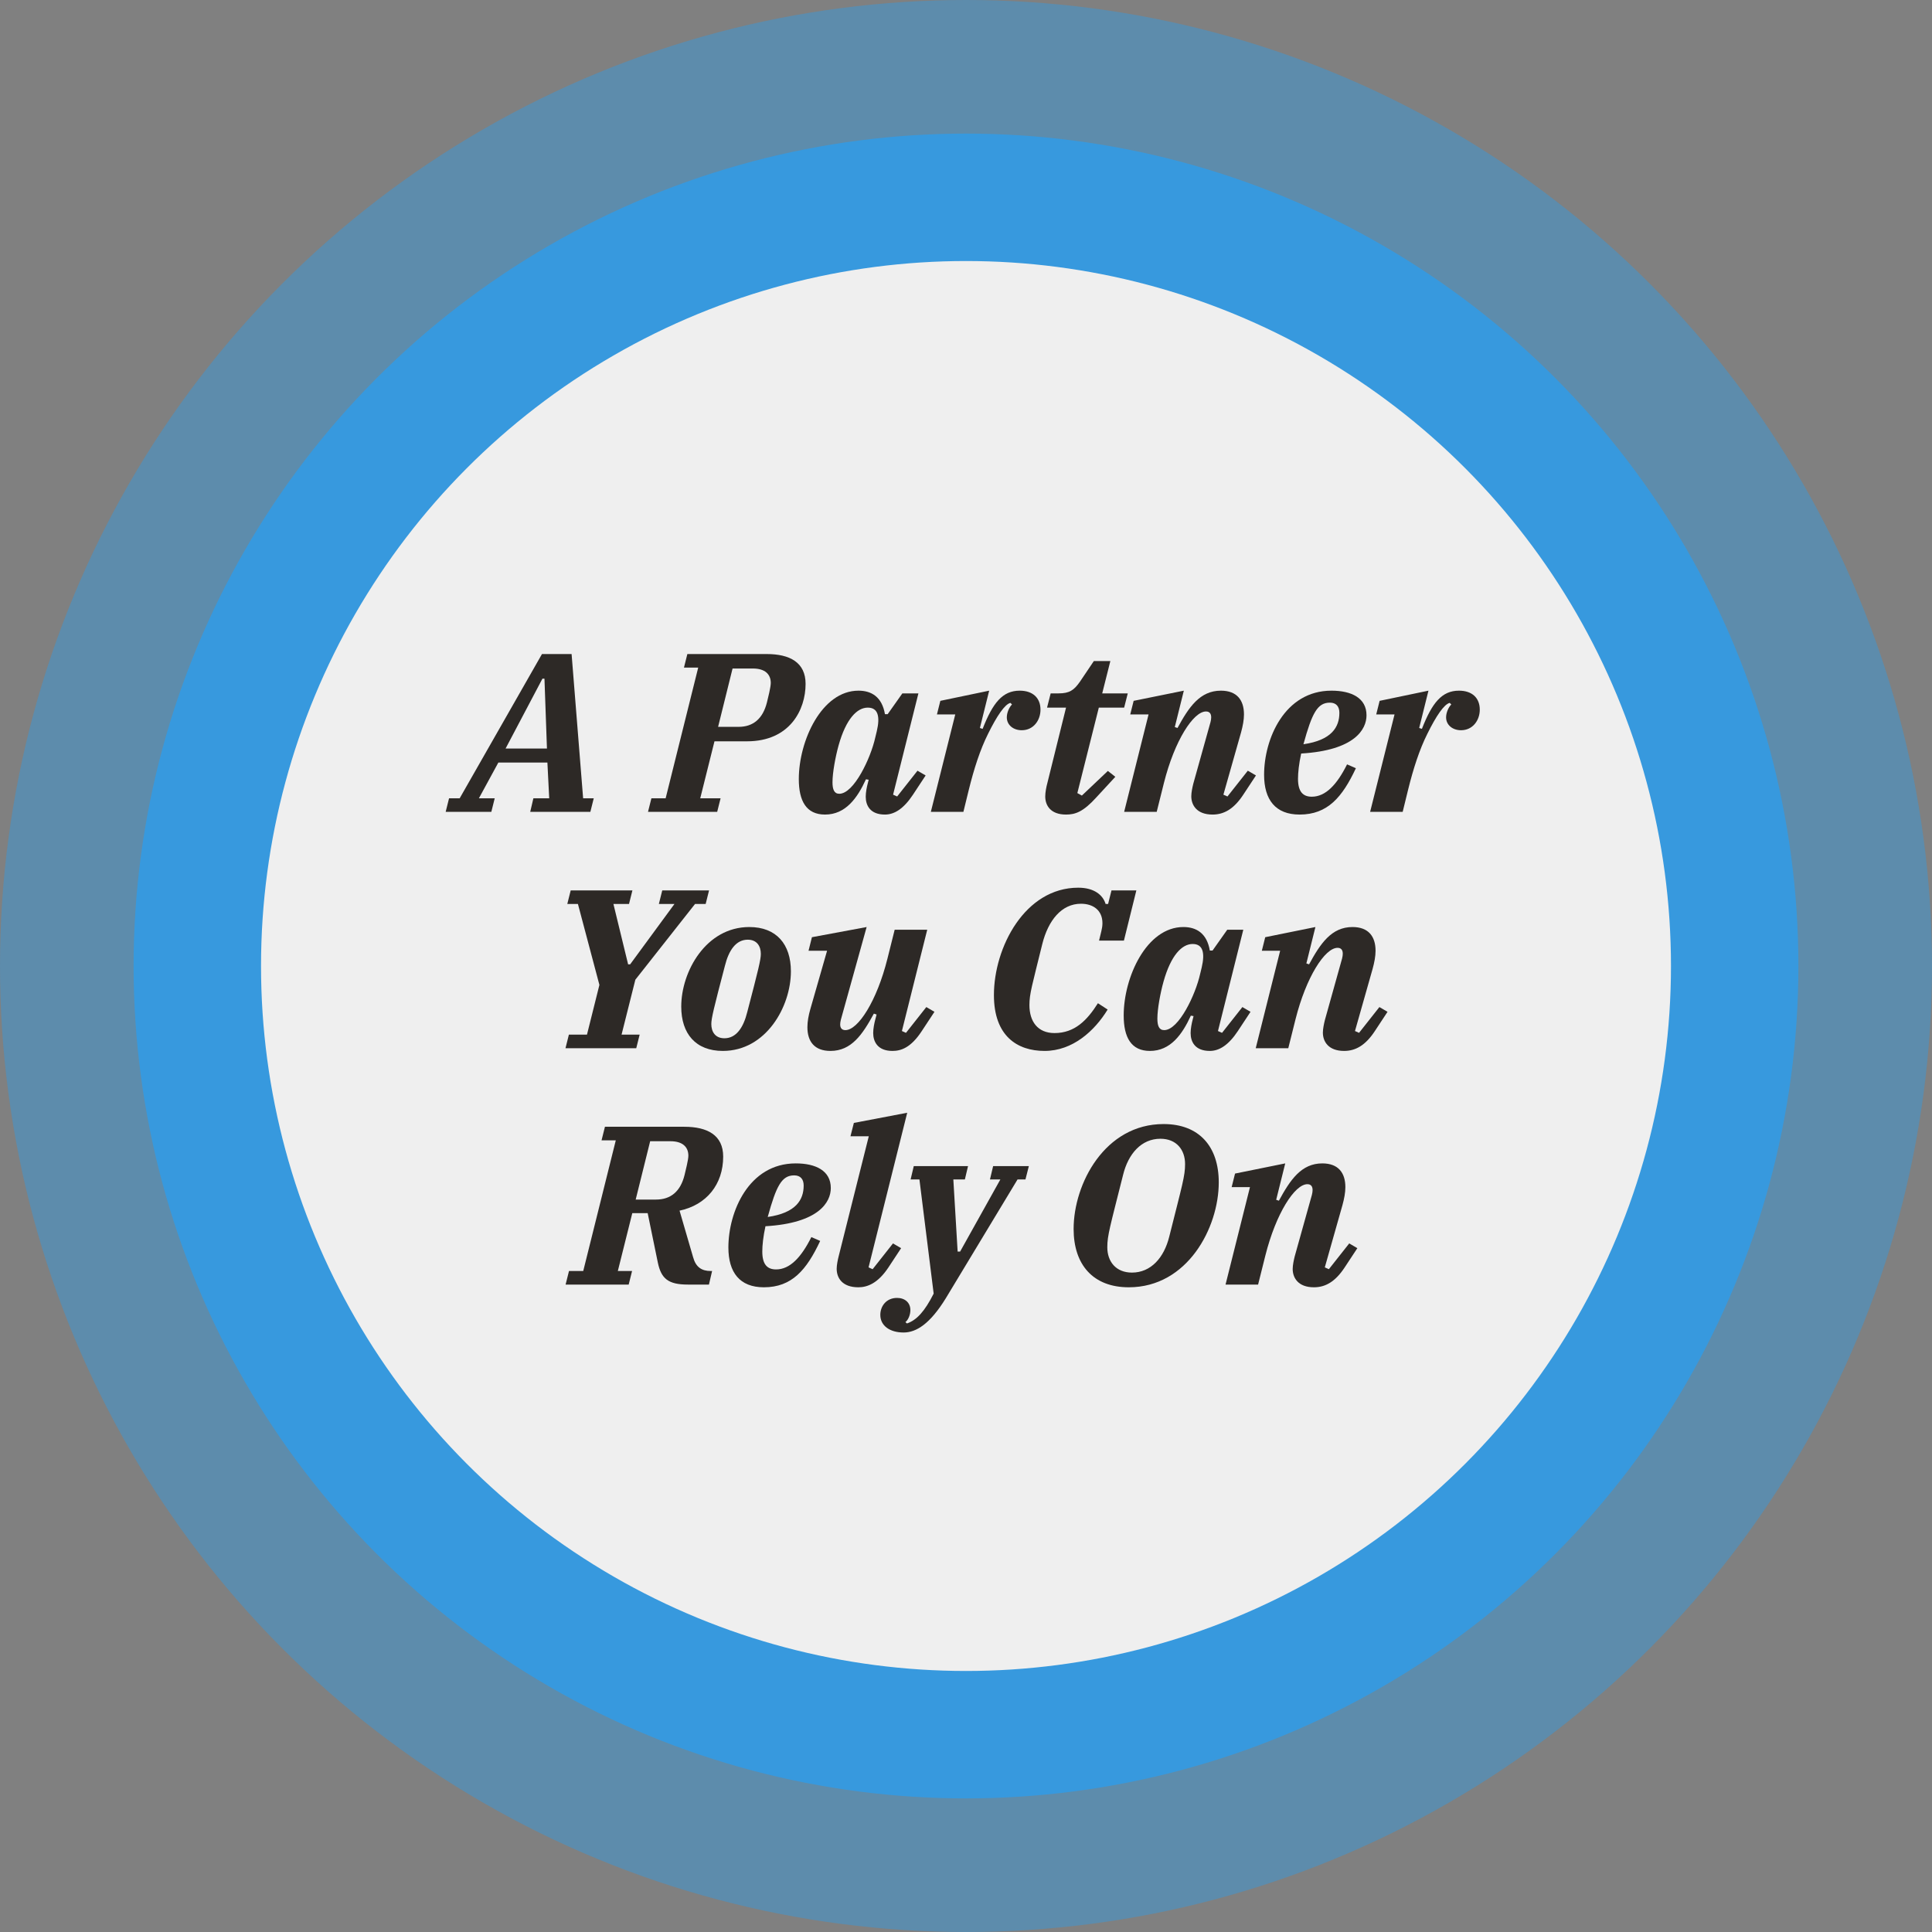 <?xml version="1.0" encoding="UTF-8"?>
<svg width="188px" height="188px" viewBox="0 0 188 188" version="1.1" xmlns="http://www.w3.org/2000/svg" xmlns:xlink="http://www.w3.org/1999/xlink">
    <rect x="0" y="0" width="188" height="188" fill="#808080" stroke="none"/>
    <g stroke="none" stroke-width="1" fill="none" fill-rule="evenodd">
        <g transform="translate(-1611, -1006)" fill-rule="nonzero">
            <g transform="translate(1611, 1006)">
                <g>
                    <circle fill="#3799DE" opacity="0.47" cx="94" cy="94" r="94"></circle>
                    <circle fill="#3799DE" cx="94" cy="94" r="81"></circle>
                    <circle fill="#EFEFEF" cx="94" cy="94" r="68.6"></circle>
                </g>
                <g transform="translate(43.367, 63.644)" fill="#2D2926">
                    <path d="M0,15.356 L4.444,15.356 L4.774,14.036 L3.234,14.036 L5.126,10.56 L9.9,10.56 L10.076,14.036 L8.536,14.036 L8.228,15.356 L14.08,15.356 L14.41,14.036 L13.376,14.036 L12.254,0 L9.372,0 L1.364,14.036 L0.33,14.036 L0,15.356 Z M9.416,2.398 L9.614,2.398 L9.856,9.196 L5.83,9.196 L9.416,2.398 Z"></path>
                    <path d="M19.69,15.356 L26.422,15.356 L26.752,14.036 L24.772,14.036 L26.158,8.492 L29.326,8.492 C33.484,8.492 35.024,5.434 35.024,2.904 C35.024,0.814 33.484,0 31.24,0 L23.518,0 L23.188,1.32 L24.574,1.32 L21.406,14.036 L20.02,14.036 L19.69,15.356 Z M27.918,1.408 L29.898,1.408 C31.064,1.408 31.636,1.958 31.636,2.816 C31.636,3.212 31.372,4.268 31.262,4.708 C30.866,6.292 29.92,7.084 28.512,7.084 L26.51,7.084 L27.918,1.408 Z"></path>
                    <path d="M36.916,15.62 C38.918,15.62 40.062,14.014 40.898,12.188 L41.162,12.232 L41.074,12.584 C40.986,12.914 40.876,13.442 40.876,13.882 C40.876,14.718 41.294,15.62 42.746,15.62 C43.67,15.62 44.572,15.048 45.474,13.684 L46.706,11.814 L45.914,11.352 L43.934,13.86 L43.538,13.684 L46.002,3.828 L44.44,3.828 L43.01,5.852 L42.746,5.852 C42.46,4.18 41.448,3.564 40.172,3.564 C36.586,3.564 34.364,8.448 34.364,12.166 C34.364,14.3 35.09,15.62 36.916,15.62 Z M38.302,13.596 C37.796,13.596 37.642,13.156 37.642,12.474 C37.642,11.55 37.928,9.988 38.236,8.888 C38.962,6.292 40.04,5.214 41.074,5.214 C42.086,5.214 42.284,6.094 41.954,7.502 L41.8,8.14 C41.36,10.12 39.732,13.596 38.302,13.596 Z"></path>
                    <path d="M47.212,15.356 L50.38,15.356 L50.908,13.2 C51.414,11.154 52.008,9.306 52.778,7.766 C53.636,6.028 54.406,4.884 54.956,4.752 L55.11,4.906 C54.824,5.192 54.604,5.72 54.604,6.16 C54.604,6.908 55.242,7.414 56.056,7.414 C57.2,7.414 57.882,6.446 57.882,5.412 C57.882,4.29 57.156,3.564 55.858,3.564 C54.186,3.564 53.24,4.752 52.25,7.282 L51.986,7.194 L52.888,3.564 L48.136,4.554 L47.806,5.874 L49.588,5.874 L47.212,15.356 Z"></path>
                    <path d="M60.368,15.62 C61.27,15.62 62.04,15.356 63.316,13.948 L65.164,11.946 L64.438,11.374 L61.908,13.772 L61.468,13.53 L63.558,5.214 L66.022,5.214 L66.374,3.828 L63.888,3.828 L64.68,0.682 L63.074,0.682 L61.71,2.706 C61.138,3.52 60.698,3.828 59.642,3.828 L58.872,3.828 L58.52,5.214 L60.368,5.214 L58.542,12.584 C58.454,12.914 58.344,13.442 58.344,13.86 C58.344,14.718 58.85,15.62 60.368,15.62 Z"></path>
                    <path d="M74.624,15.62 C75.724,15.62 76.692,15.092 77.616,13.684 L78.848,11.814 L78.056,11.352 L76.076,13.86 L75.68,13.684 L77.396,7.634 C77.572,6.996 77.682,6.402 77.682,5.874 C77.682,4.488 77,3.564 75.438,3.564 C73.392,3.564 72.314,5.17 71.214,7.194 L70.95,7.106 L71.83,3.564 L66.946,4.554 L66.616,5.874 L68.398,5.874 L66.022,15.356 L69.19,15.356 L69.894,12.54 C70.928,8.426 72.754,5.588 73.986,5.588 C74.338,5.588 74.492,5.808 74.492,6.16 C74.492,6.292 74.47,6.446 74.426,6.622 L72.754,12.606 C72.666,12.958 72.556,13.464 72.556,13.838 C72.556,14.674 73.062,15.62 74.624,15.62 Z"></path>
                    <path d="M83.094,15.62 C85.822,15.62 87.252,13.926 88.572,11.11 L87.714,10.736 C86.724,12.716 85.624,13.882 84.282,13.882 C83.424,13.882 82.94,13.398 82.94,12.144 C82.94,11.528 83.028,10.692 83.248,9.68 C88.462,9.372 89.606,7.326 89.606,5.962 C89.606,4.268 88.132,3.564 86.196,3.564 C81.62,3.564 79.64,8.272 79.64,11.748 C79.64,14.168 80.74,15.62 83.094,15.62 Z M83.468,8.778 C84.304,5.742 84.832,4.73 86.042,4.73 C86.658,4.73 86.966,5.104 86.966,5.72 C86.966,7.106 86.218,8.382 83.468,8.778 Z"></path>
                    <path d="M89.958,15.356 L93.126,15.356 L93.654,13.2 C94.16,11.154 94.754,9.306 95.524,7.766 C96.382,6.028 97.152,4.884 97.702,4.752 L97.856,4.906 C97.57,5.192 97.35,5.72 97.35,6.16 C97.35,6.908 97.988,7.414 98.802,7.414 C99.946,7.414 100.628,6.446 100.628,5.412 C100.628,4.29 99.902,3.564 98.604,3.564 C96.932,3.564 95.986,4.752 94.996,7.282 L94.732,7.194 L95.634,3.564 L90.882,4.554 L90.552,5.874 L92.334,5.874 L89.958,15.356 Z"></path>
                    <polygon points="11.66 38.356 18.546 38.356 18.876 37.036 17.116 37.036 18.458 31.69 24.266 24.32 25.3 24.32 25.63 23 21.076 23 20.746 24.32 22.264 24.32 17.952 30.194 17.754 30.194 16.324 24.32 17.842 24.32 18.172 23 12.166 23 11.836 24.32 12.87 24.32 14.96 32.196 13.75 37.036 11.99 37.036"></polygon>
                    <path d="M27.126,37.388 C26.224,37.388 25.85,36.75 25.85,36.002 C25.85,35.452 26.092,34.462 27.17,30.348 C27.544,28.83 28.248,27.796 29.392,27.796 C30.294,27.796 30.668,28.434 30.668,29.182 C30.668,29.732 30.426,30.722 29.348,34.836 C28.974,36.354 28.27,37.388 27.126,37.388 Z M26.972,38.62 C31.174,38.62 33.594,34.308 33.594,30.876 C33.594,28.236 32.186,26.564 29.546,26.564 C25.344,26.564 22.924,30.876 22.924,34.308 C22.924,36.948 24.332,38.62 26.972,38.62 Z"></path>
                    <path d="M37.444,38.62 C39.49,38.62 40.568,37.014 41.668,34.99 L41.932,35.078 L41.8,35.584 C41.712,35.914 41.602,36.442 41.602,36.882 C41.602,37.696 42.02,38.62 43.472,38.62 C44.286,38.62 45.254,38.334 46.332,36.684 L47.564,34.814 L46.772,34.352 L44.792,36.86 L44.396,36.684 L46.86,26.828 L43.692,26.828 L42.988,29.644 C41.954,33.78 40.128,36.596 38.896,36.596 C38.544,36.596 38.39,36.376 38.39,36.046 C38.39,35.914 38.412,35.76 38.456,35.584 L40.964,26.564 L35.64,27.554 L35.31,28.874 L37.114,28.874 L35.486,34.55 C35.31,35.166 35.2,35.76 35.2,36.31 C35.2,37.696 35.882,38.62 37.444,38.62 Z"></path>
                    <path d="M58.278,38.62 C61.006,38.62 63.14,36.684 64.416,34.594 L63.47,33.978 C62.414,35.65 61.204,36.882 59.246,36.882 C57.596,36.882 56.804,35.738 56.804,34.154 C56.804,33.054 57.068,32.24 58.058,28.214 C58.63,25.926 59.928,24.298 61.82,24.298 C62.986,24.298 63.91,24.914 63.91,26.19 C63.91,26.454 63.866,26.718 63.8,26.982 L63.58,27.884 L66,27.884 L67.21,23 L64.79,23 L64.46,24.32 L64.218,24.32 C63.954,23.44 63.096,22.736 61.556,22.736 C56.364,22.736 53.35,28.544 53.35,33.186 C53.35,37.168 55.616,38.62 58.278,38.62 Z"></path>
                    <path d="M68.53,38.62 C70.532,38.62 71.676,37.014 72.512,35.188 L72.776,35.232 L72.688,35.584 C72.6,35.914 72.49,36.442 72.49,36.882 C72.49,37.718 72.908,38.62 74.36,38.62 C75.284,38.62 76.186,38.048 77.088,36.684 L78.32,34.814 L77.528,34.352 L75.548,36.86 L75.152,36.684 L77.616,26.828 L76.054,26.828 L74.624,28.852 L74.36,28.852 C74.074,27.18 73.062,26.564 71.786,26.564 C68.2,26.564 65.978,31.448 65.978,35.166 C65.978,37.3 66.704,38.62 68.53,38.62 Z M69.916,36.596 C69.41,36.596 69.256,36.156 69.256,35.474 C69.256,34.55 69.542,32.988 69.85,31.888 C70.576,29.292 71.654,28.214 72.688,28.214 C73.7,28.214 73.898,29.094 73.568,30.502 L73.414,31.14 C72.974,33.12 71.346,36.596 69.916,36.596 Z"></path>
                    <path d="M87.428,38.62 C88.528,38.62 89.496,38.092 90.42,36.684 L91.652,34.814 L90.86,34.352 L88.88,36.86 L88.484,36.684 L90.2,30.634 C90.376,29.996 90.486,29.402 90.486,28.874 C90.486,27.488 89.804,26.564 88.242,26.564 C86.196,26.564 85.118,28.17 84.018,30.194 L83.754,30.106 L84.634,26.564 L79.75,27.554 L79.42,28.874 L81.202,28.874 L78.826,38.356 L81.994,38.356 L82.698,35.54 C83.732,31.426 85.558,28.588 86.79,28.588 C87.142,28.588 87.296,28.808 87.296,29.16 C87.296,29.292 87.274,29.446 87.23,29.622 L85.558,35.606 C85.47,35.958 85.36,36.464 85.36,36.838 C85.36,37.674 85.866,38.62 87.428,38.62 Z"></path>
                    <path d="M11.671,61.356 L17.809,61.356 L18.139,60.036 L16.753,60.036 L18.161,54.404 L19.657,54.404 L20.647,59.222 C20.977,60.784 21.659,61.356 23.573,61.356 L25.619,61.356 L25.927,60.036 L25.795,60.036 C24.915,60.036 24.343,59.662 24.079,58.694 L22.759,54.162 C25.377,53.612 27.005,51.61 27.005,48.904 C27.005,46.814 25.465,46 23.221,46 L15.499,46 L15.169,47.32 L16.555,47.32 L13.387,60.036 L12.001,60.036 L11.671,61.356 Z M19.899,47.408 L21.879,47.408 C23.045,47.408 23.617,47.958 23.617,48.816 C23.617,49.212 23.353,50.246 23.243,50.708 C22.847,52.292 21.901,53.084 20.471,53.084 L18.491,53.084 L19.899,47.408 Z"></path>
                    <path d="M30.965,61.62 C33.693,61.62 35.123,59.926 36.443,57.11 L35.585,56.736 C34.595,58.716 33.495,59.882 32.153,59.882 C31.295,59.882 30.811,59.398 30.811,58.144 C30.811,57.528 30.899,56.692 31.119,55.68 C36.333,55.372 37.477,53.326 37.477,51.962 C37.477,50.268 36.003,49.564 34.067,49.564 C29.491,49.564 27.511,54.272 27.511,57.748 C27.511,60.168 28.611,61.62 30.965,61.62 Z M31.339,54.778 C32.175,51.742 32.703,50.73 33.913,50.73 C34.529,50.73 34.837,51.104 34.837,51.72 C34.837,53.106 34.089,54.382 31.339,54.778 Z"></path>
                    <path d="M40.161,61.62 C41.019,61.62 42.053,61.246 43.087,59.684 L44.319,57.814 L43.527,57.352 L41.547,59.86 L41.151,59.684 L44.913,44.636 L39.721,45.626 L39.391,46.924 L41.173,46.924 L38.247,58.584 C38.159,58.914 38.049,59.464 38.049,59.816 C38.049,60.696 38.577,61.62 40.161,61.62 Z"></path>
                    <path d="M44.561,66.02 C45.793,66.02 47.135,65.184 48.675,62.676 L55.649,51.126 L56.419,51.126 L56.749,49.828 L53.273,49.828 L52.965,51.126 L53.977,51.126 L50.061,58.144 L49.819,58.144 L49.401,51.126 L50.523,51.126 L50.831,49.828 L45.551,49.828 L45.243,51.126 L46.101,51.126 L47.487,62.236 C46.607,63.974 45.837,64.81 44.891,65.14 L44.737,65.008 C45.023,64.788 45.221,64.282 45.221,63.842 C45.221,63.116 44.693,62.654 43.923,62.654 C42.867,62.654 42.295,63.468 42.295,64.304 C42.295,65.36 43.219,66.02 44.561,66.02 Z"></path>
                    <path d="M66.781,60.19 C65.219,60.19 64.383,59.112 64.383,57.726 C64.383,56.56 64.647,55.746 65.923,50.664 C66.429,48.618 67.705,47.166 69.553,47.166 C71.115,47.166 71.951,48.244 71.951,49.63 C71.951,50.796 71.687,51.61 70.411,56.692 C69.905,58.738 68.629,60.19 66.781,60.19 Z M66.473,61.62 C72.193,61.62 75.229,55.812 75.229,51.412 C75.229,47.936 73.337,45.736 69.861,45.736 C64.141,45.736 61.105,51.544 61.105,55.944 C61.105,59.42 62.997,61.62 66.473,61.62 Z"></path>
                    <path d="M84.491,61.62 C85.591,61.62 86.559,61.092 87.483,59.684 L88.715,57.814 L87.923,57.352 L85.943,59.86 L85.547,59.684 L87.263,53.634 C87.439,52.996 87.549,52.402 87.549,51.874 C87.549,50.488 86.867,49.564 85.305,49.564 C83.259,49.564 82.181,51.17 81.081,53.194 L80.817,53.106 L81.697,49.564 L76.813,50.554 L76.483,51.874 L78.265,51.874 L75.889,61.356 L79.057,61.356 L79.761,58.54 C80.795,54.426 82.621,51.588 83.853,51.588 C84.205,51.588 84.359,51.808 84.359,52.16 C84.359,52.292 84.337,52.446 84.293,52.622 L82.621,58.606 C82.533,58.958 82.423,59.464 82.423,59.838 C82.423,60.674 82.929,61.62 84.491,61.62 Z"></path>
                </g>
            </g>
        </g>
    </g>
</svg>